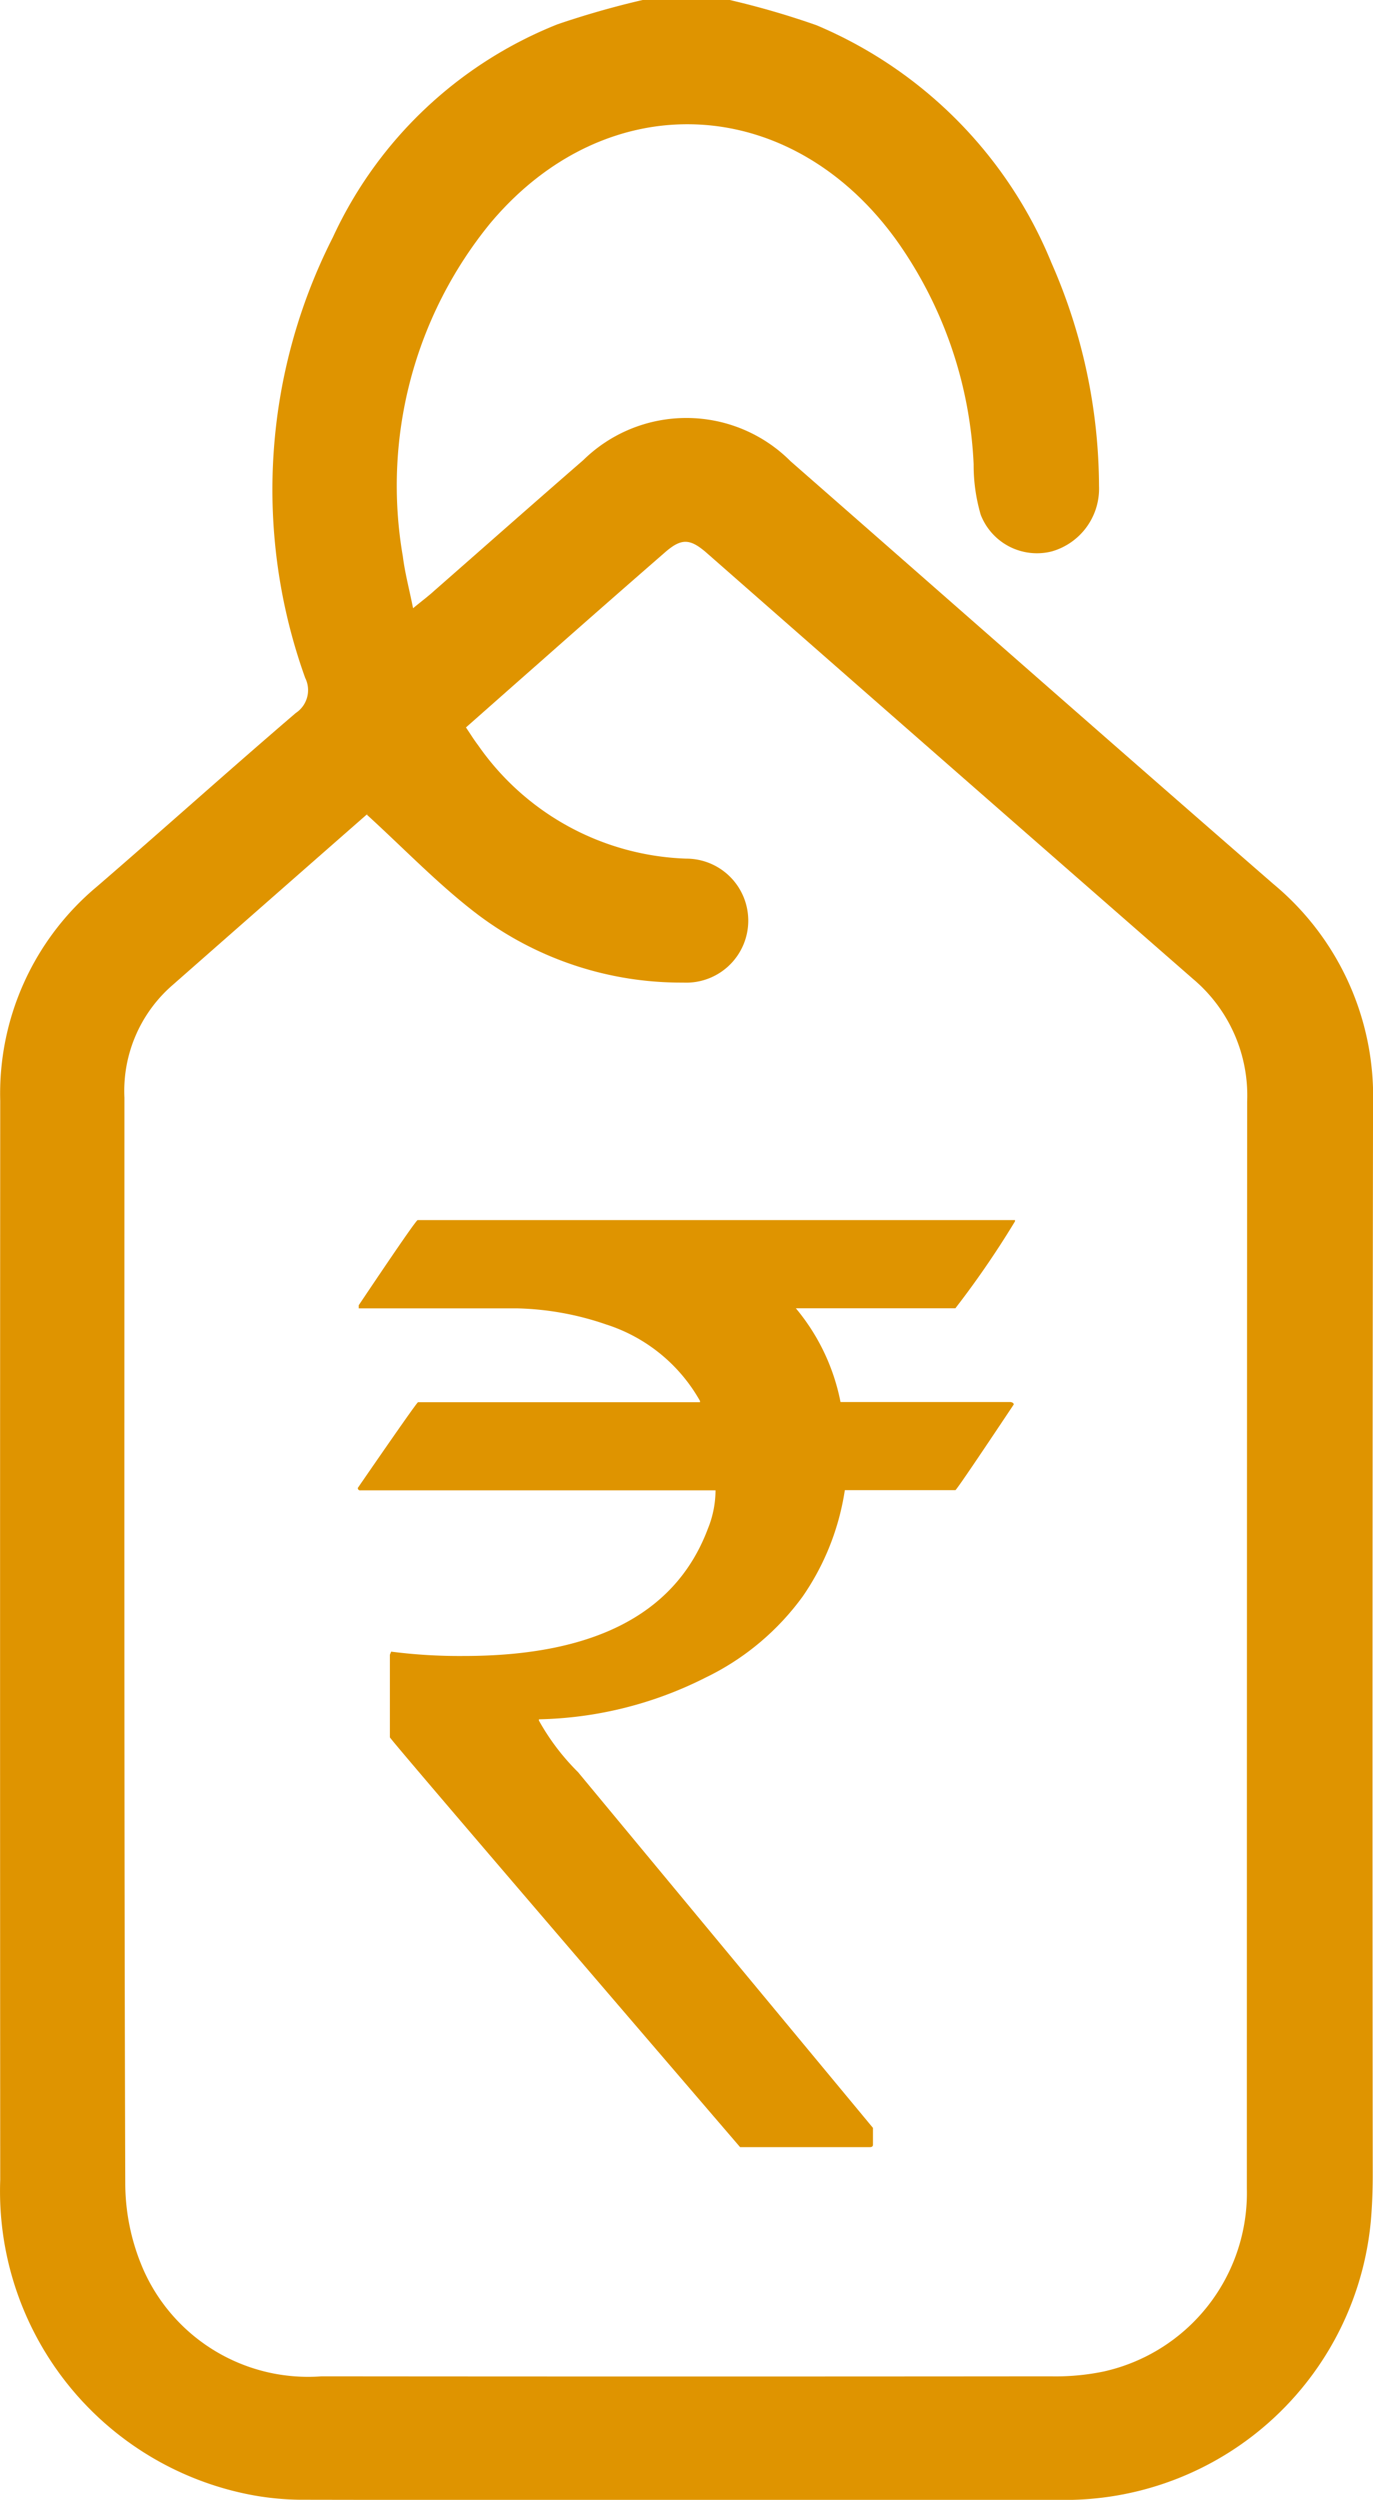 <svg xmlns="http://www.w3.org/2000/svg" width="35.645" height="64.899" viewBox="0 0 35.645 64.899">
  <g id="Icon-5" transform="translate(-0.002 0.001)">
    <path id="Path_103" data-name="Path 103" d="M403.61,1461.84h2.263a21.359,21.359,0,0,1,2.252.655,11.35,11.35,0,0,1,6.1,6.168,14.5,14.5,0,0,1,1.235,5.793,1.694,1.694,0,0,1-1.229,1.7,1.566,1.566,0,0,1-1.842-.952,4.585,4.585,0,0,1-.184-1.312,10.871,10.871,0,0,0-1.993-5.8c-2.756-3.841-7.537-4.064-10.56-.451a10.771,10.771,0,0,0-2.266,8.642c.054.43.167.852.266,1.347.232-.191.4-.316.546-.45,1.29-1.131,2.574-2.267,3.871-3.393a3.82,3.82,0,0,1,5.383.027c4.18,3.661,8.349,7.335,12.541,10.981a7.162,7.162,0,0,1,2.581,5.7q-.023,13.9-.008,27.808c0,.326-.01.652-.032.978a7.978,7.978,0,0,1-7.918,7.46q-9.875.013-19.754-.005a7.27,7.27,0,0,1-1.628-.17,8.027,8.027,0,0,1-6.3-8.134q-.008-14.007,0-28.013a7,7,0,0,1,2.518-5.569c1.725-1.489,3.423-3.016,5.155-4.5a.711.711,0,0,0,.244-.911A14.458,14.458,0,0,1,395.57,1468a10.835,10.835,0,0,1,5.834-5.53A22.938,22.938,0,0,1,403.61,1461.84Zm-7.163,21.151c.072-.039.023-.023-.014.009q-2.534,2.222-5.062,4.446a3.637,3.637,0,0,0-1.213,2.889c0,9.39-.009,18.781.022,28.17a5.625,5.625,0,0,0,.482,2.283,4.677,4.677,0,0,0,4.614,2.744q9.464.009,18.929,0a6.131,6.131,0,0,0,1.379-.126,4.75,4.75,0,0,0,3.714-4.748q0-14.111.008-28.222a3.956,3.956,0,0,0-1.4-3.177q-6.315-5.518-12.617-11.052c-.454-.4-.676-.4-1.119-.008q-1.608,1.4-3.209,2.817c-.641.564-1.28,1.13-1.936,1.709.121.179.21.325.313.459a6.862,6.862,0,0,0,5.4,2.947,1.61,1.61,0,1,1-.074,3.218,8.769,8.769,0,0,1-5.36-1.787c-1-.764-1.882-1.687-2.85-2.57Z" transform="translate(-386.926 -1461.841)" fill="#df9400"/>
    <g id="Group_127" data-name="Group 127" transform="translate(9.293 31.674)">
      <path id="Path_104" data-name="Path 104" d="M415.37,1553.58h15.508v.032a24.1,24.1,0,0,1-1.548,2.257h-4.142a5.416,5.416,0,0,1,1.16,2.434h4.417c.054.011.08.032.08.064q-1.483,2.225-1.515,2.224h-2.87a6.579,6.579,0,0,1-1.092,2.757,6.732,6.732,0,0,1-2.53,2.112,10.007,10.007,0,0,1-4.32,1.08v.033a5.972,5.972,0,0,0,1.015,1.338l7.657,9.236v.436c0,.043-.027.064-.08.064h-3.369q-9.092-10.592-9.092-10.639v-2.144l.033-.081a13.839,13.839,0,0,0,1.886.113q5.093,0,6.335-3.3a2.663,2.663,0,0,0,.2-1h-9.221a.057.057,0,0,1-.065-.064q1.532-2.225,1.563-2.224H422.7v-.033a4.292,4.292,0,0,0-2.434-1.985,7.608,7.608,0,0,0-2.322-.419H413.84v-.08Q415.322,1553.58,415.37,1553.58Z" transform="translate(-413.818 -1553.58)" fill="#df9400"/>
    </g>
  </g>
</svg>
